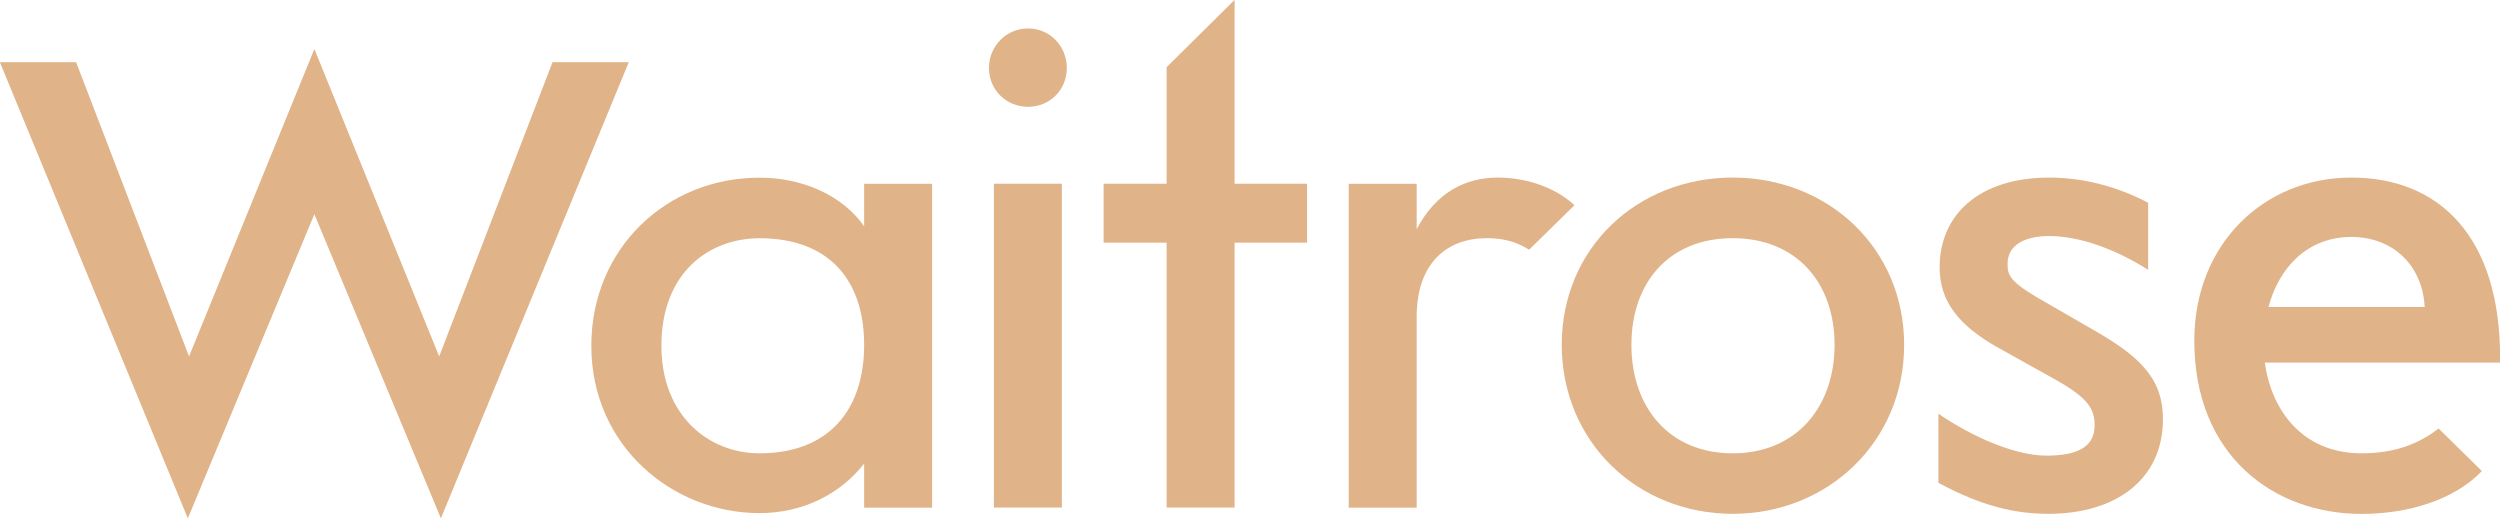 <?xml version="1.0" encoding="utf-8"?>
<!-- Generator: Adobe Illustrator 24.0.2, SVG Export Plug-In . SVG Version: 6.00 Build 0)  -->
<svg version="1.1" id="Layer_1" xmlns="http://www.w3.org/2000/svg" xmlns:xlink="http://www.w3.org/1999/xlink" x="0px" y="0px"
	 viewBox="0 0 247.96 51.42" style="enable-background:new 0 0 247.96 51.42;" xml:space="preserve">
<style type="text/css">
	.st0{fill:#E0B388;}
</style>
<g id="layer1" transform="translate(-91.15,-466.708)">
	<path id="path227" class="st0" d="M134.88,518.12l-12.55-30.17l-12.55,30.17l-18.64-45.24h7.56l11.2,29.18l12.43-30.49l12.38,30.49
		l11.24-29.18h7.56L134.88,518.12"/>
	<path id="path231" class="st0" d="M176.86,500.91c0,6.47-3.52,10.76-10.38,10.76c-4.99,0-9.73-3.68-9.73-10.67
		c0-7.27,4.74-10.66,9.73-10.66C173.34,490.33,176.86,494.46,176.86,500.91z M183.6,517.06v-32.12h-6.74v4.21
		c-2.17-3.07-6.09-4.82-10.38-4.82c-9.2,0-16.68,6.99-16.68,16.68c0,9.93,8.05,16.59,16.68,16.59c4.29,0,8.01-1.88,10.38-4.91v4.37
		H183.6"/>
	<path id="path235" class="st0" d="M193.12,477.3c-2.17,0-3.88-1.68-3.88-3.85c0-2.17,1.72-3.92,3.88-3.92
		c2.17,0,3.84,1.76,3.84,3.92C196.96,475.61,195.29,477.3,193.12,477.3z M189.73,484.93h6.74v32.12h-6.74V484.93z"/>
	<path id="path239" class="st0" d="M213.6,490.78v26.27h-6.74v-26.27h-6.25v-5.85h6.25v-11.56l6.74-6.67v18.23h7.19v5.85H213.6"/>
	<path id="path243" class="st0" d="M242.82,491.47c-0.98-0.58-2.13-1.14-4.21-1.14c-3.93,0-6.95,2.45-6.95,7.81v18.92h-6.74v-32.12
		h6.74v4.5c1.92-3.64,4.82-5.12,8.05-5.12c2.33,0,5.39,0.7,7.6,2.74L242.82,491.47"/>
	<path id="path247" class="st0" d="M273.11,500.91c0,6.17-3.8,10.76-10.1,10.76c-6.33,0-10.05-4.58-10.05-10.76
		c0-6.17,3.72-10.58,10.05-10.58C269.31,490.33,273.11,494.74,273.11,500.91z M280.01,500.91c0-9.61-7.56-16.59-17-16.59
		c-9.48,0-16.96,6.99-16.96,16.59c0,9.6,7.48,16.76,16.96,16.76C272.45,517.67,280.01,510.52,280.01,500.91"/>
	<path id="path251" class="st0" d="M294.32,517.67c-3.35,0-6.62-0.77-10.91-3.07v-6.86c3.15,2.17,7.48,4.16,10.71,4.16
		c2.62,0,4.78-0.61,4.78-2.98c0-1.63-0.57-2.7-3.92-4.58l-5.85-3.26c-3.68-2.12-5.6-4.46-5.6-7.85c0-5.19,3.88-8.91,10.87-8.91
		c3.23,0,6.66,0.83,9.81,2.5v6.65c-2.94-1.87-6.58-3.35-9.81-3.35c-2.57,0-4.13,0.98-4.13,2.74c0,1.06,0.12,1.67,2.86,3.31l5.6,3.23
		c4.5,2.57,6.95,4.74,6.95,8.86C305.68,514.33,300.94,517.67,294.32,517.67"/>
	<path id="path255" class="st0" d="M331.64,497.16h-15.49c1.02-3.88,3.84-6.95,8.21-6.95C328.53,490.21,331.43,493.06,331.64,497.16
		z M339.12,502.67v-0.49c0-11.97-6.01-17.86-14.76-17.86c-8.58,0-15.57,6.5-15.57,16.19c0,11.36,7.85,17.17,16.59,17.17
		c4.62,0,9.2-1.39,11.93-4.25l-4.29-4.22c-1.96,1.52-4.33,2.46-7.64,2.46c-5.89,0-8.95-4.29-9.6-9H339.12"/>
</g>
</svg>
